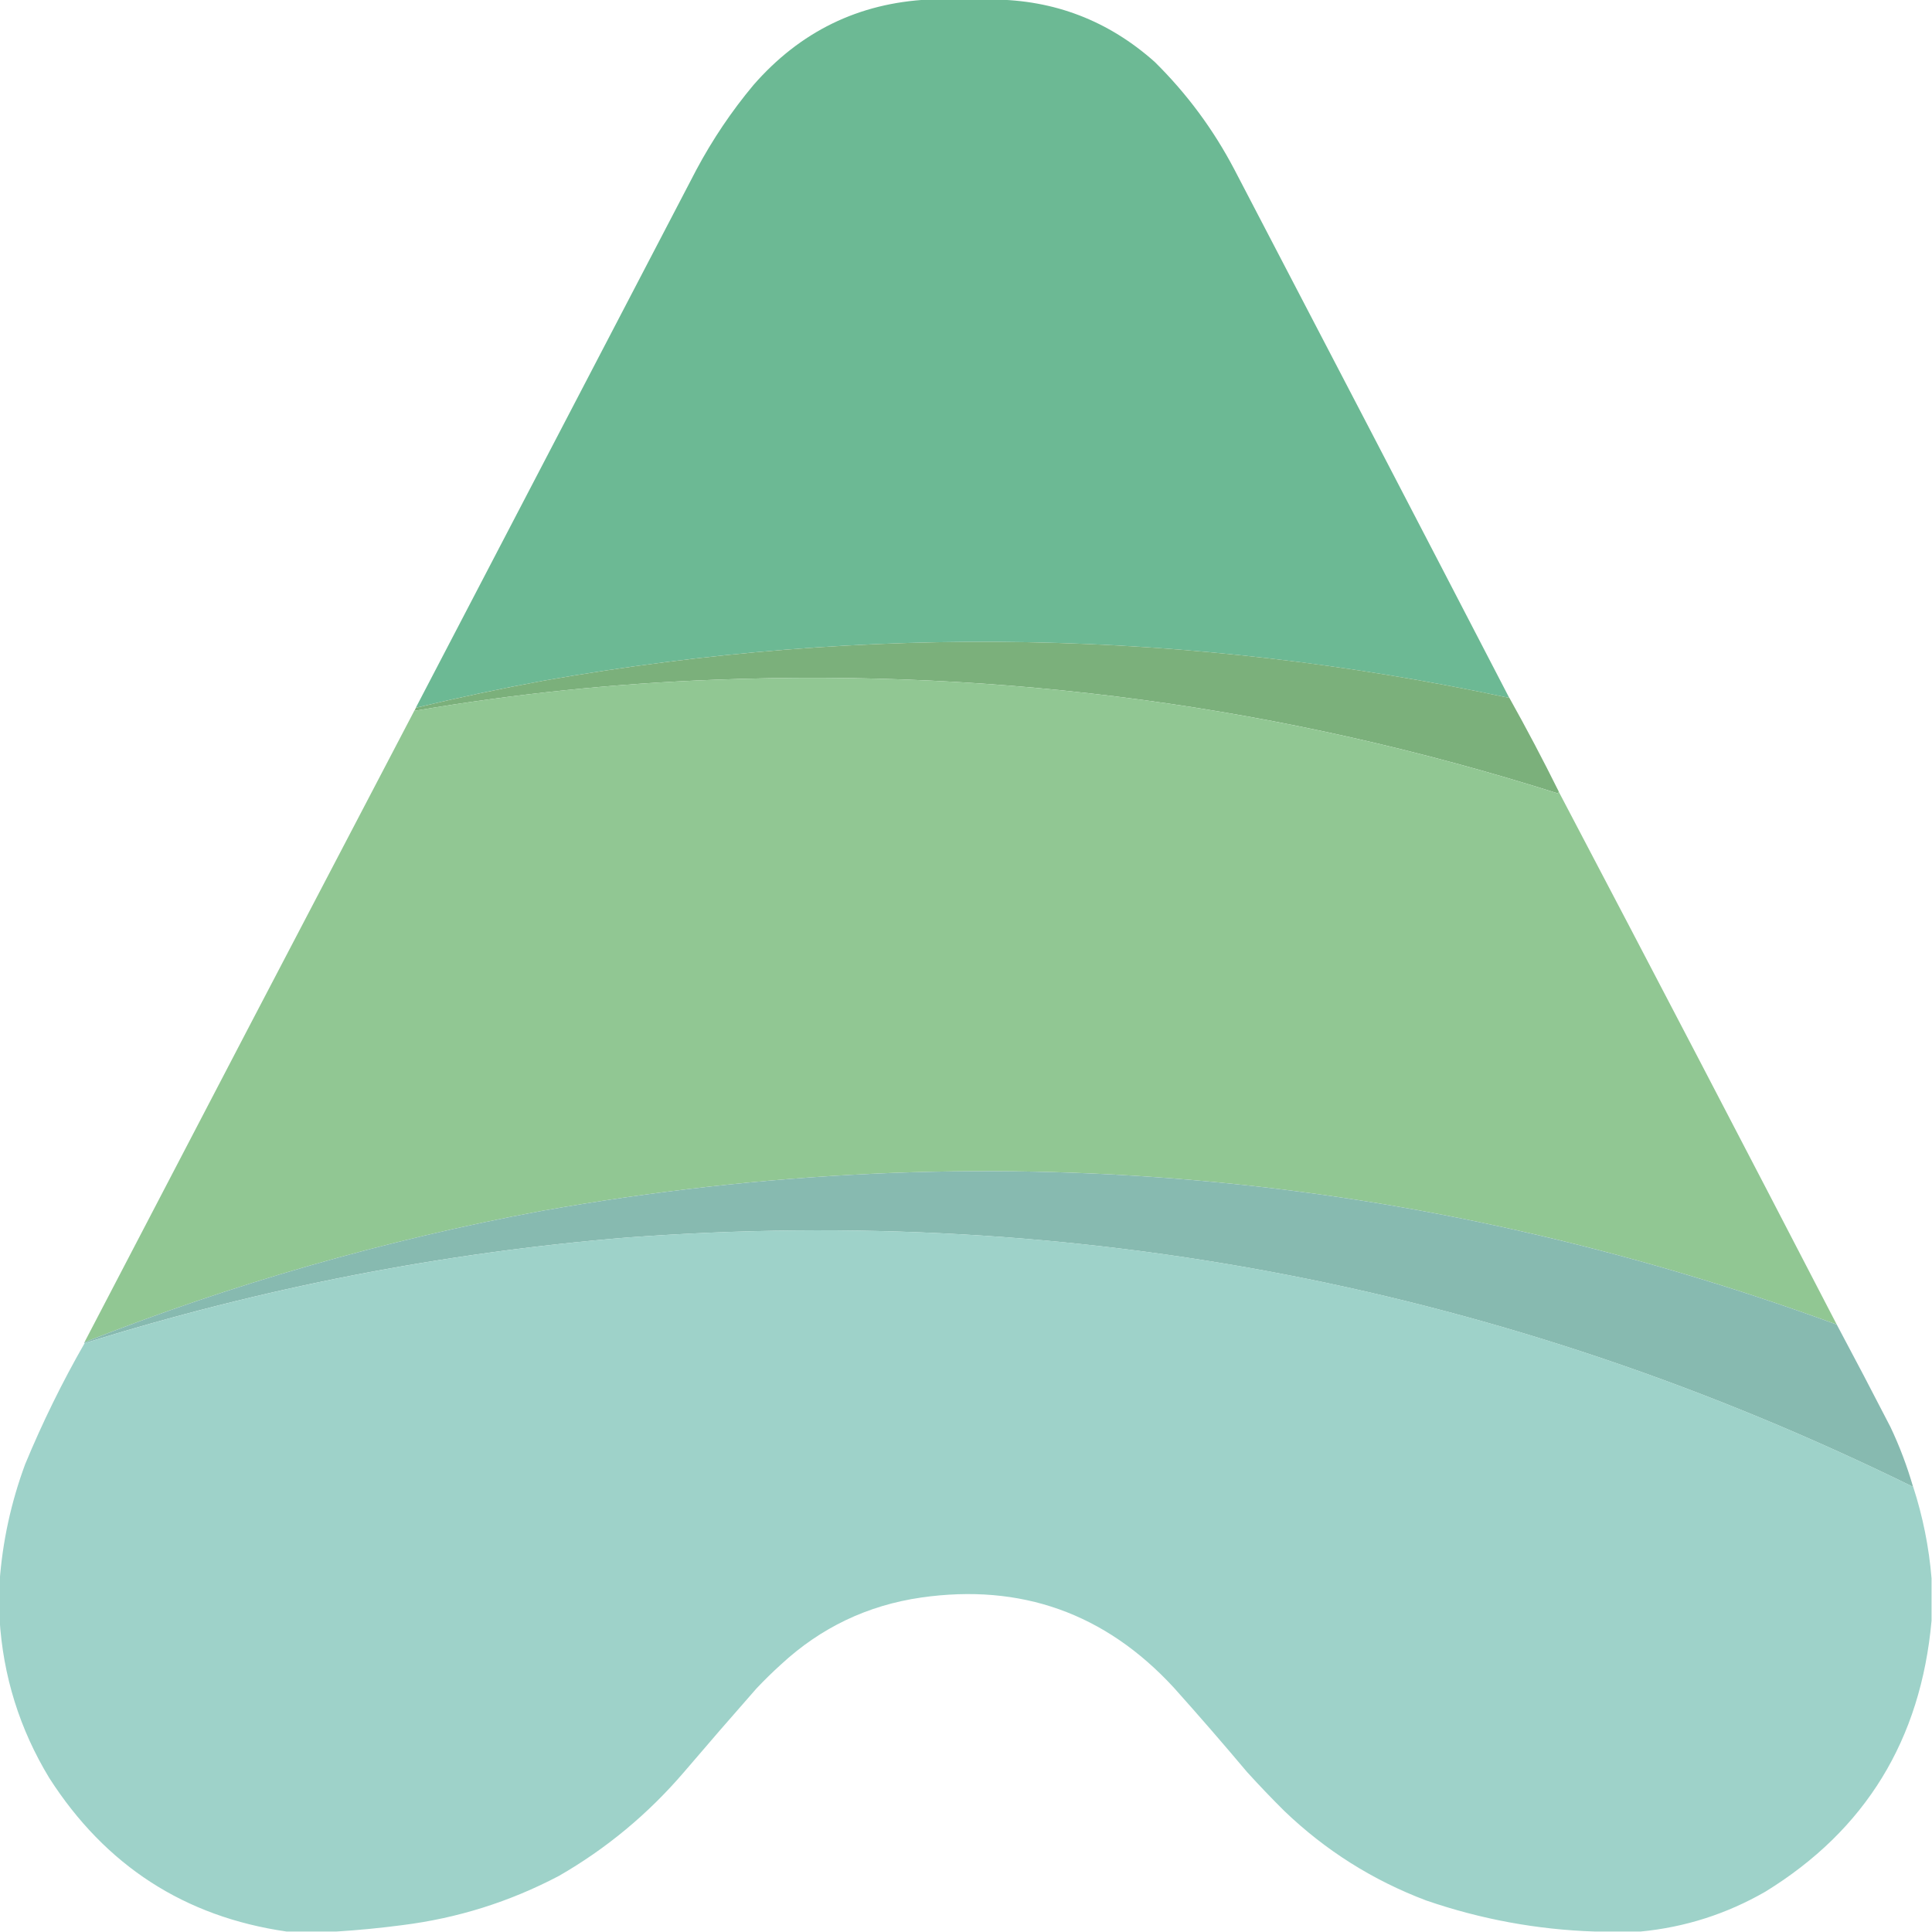 <svg width="52" height="52" viewBox="0 0 52 52" fill="none" xmlns="http://www.w3.org/2000/svg">
<g clip-path="url(#clip0_1709_17081)">
<path fill-rule="evenodd" clip-rule="evenodd" d="M24.997 -0.013C25.569 -0.013 26.141 -0.013 26.713 -0.013C28.377 -0.003 29.833 0.557 31.081 1.668C31.946 2.522 32.661 3.488 33.226 4.567C35.699 9.304 38.165 14.043 40.623 18.785C31.985 16.94 23.319 16.785 14.623 18.322C13.473 18.534 12.329 18.777 11.191 19.05C13.709 14.223 16.226 9.396 18.744 4.567C19.179 3.753 19.69 2.994 20.278 2.29C21.534 0.85 23.107 0.082 24.997 -0.013Z" fill="#6CB994"/>
<path fill-rule="evenodd" clip-rule="evenodd" d="M40.626 18.785C41.088 19.611 41.53 20.449 41.952 21.3C41.956 21.324 41.947 21.341 41.926 21.353C34.547 19.014 26.989 17.995 19.254 18.295C16.544 18.395 13.853 18.673 11.181 19.129C11.171 19.123 11.167 19.114 11.168 19.103C11.177 19.085 11.186 19.068 11.194 19.05C12.332 18.777 13.476 18.534 14.626 18.322C23.321 16.785 31.988 16.94 40.626 18.785Z" fill="#7BB07B"/>
<path fill-rule="evenodd" clip-rule="evenodd" d="M41.949 21.3C44.459 26.075 46.955 30.859 49.437 35.651C38.087 31.497 26.465 30.477 14.571 32.593C10.362 33.375 6.263 34.553 2.273 36.127C5.231 30.447 8.195 24.773 11.165 19.103C11.164 19.114 11.168 19.123 11.178 19.129C13.85 18.673 16.541 18.395 19.251 18.295C26.986 17.995 34.544 19.014 41.923 21.353C41.944 21.341 41.953 21.323 41.949 21.3Z" fill="#91C793"/>
<path fill-rule="evenodd" clip-rule="evenodd" d="M49.437 35.651C49.924 36.563 50.405 37.481 50.88 38.404C51.128 38.926 51.331 39.465 51.491 40.019C40.55 34.647 29.015 32.41 16.885 33.308C11.911 33.715 7.04 34.664 2.273 36.154C2.273 36.145 2.273 36.136 2.273 36.127C6.263 34.553 10.362 33.375 14.571 32.593C26.465 30.477 38.087 31.497 49.437 35.651Z" fill="#87BAB0"/>
<path fill-rule="evenodd" clip-rule="evenodd" d="M51.494 40.019C51.754 40.821 51.919 41.642 51.988 42.482C51.988 42.861 51.988 43.241 51.988 43.62C51.7 46.826 50.209 49.258 47.516 50.914C46.471 51.515 45.353 51.872 44.162 51.987C43.746 51.987 43.33 51.987 42.914 51.987C41.369 51.936 39.861 51.658 38.39 51.153C36.951 50.61 35.677 49.807 34.568 48.743C34.225 48.403 33.892 48.054 33.567 47.697C32.921 46.929 32.262 46.169 31.591 45.42C29.746 43.42 27.48 42.613 24.792 42.998C23.35 43.207 22.093 43.807 21.022 44.798C20.793 45.005 20.572 45.221 20.359 45.447C19.703 46.192 19.053 46.942 18.409 47.697C17.439 48.828 16.317 49.758 15.042 50.491C13.717 51.188 12.313 51.629 10.83 51.815C10.239 51.893 9.65 51.95 9.062 51.987C8.612 51.987 8.161 51.987 7.71 51.987C4.966 51.59 2.839 50.213 1.327 47.856C0.528 46.539 0.081 45.109 -0.012 43.567C-0.012 43.241 -0.012 42.914 -0.012 42.587C0.066 41.498 0.296 40.439 0.677 39.41C1.142 38.287 1.675 37.202 2.276 36.154C7.043 34.664 11.913 33.715 16.888 33.307C29.018 32.409 40.553 34.647 51.494 40.019Z" fill="#9ED2C9"/>
</g>
<defs>
<clipPath id="clip0_1709_17081">
<rect width="52" height="52" fill="white"/>
</clipPath>
</defs>
</svg>
